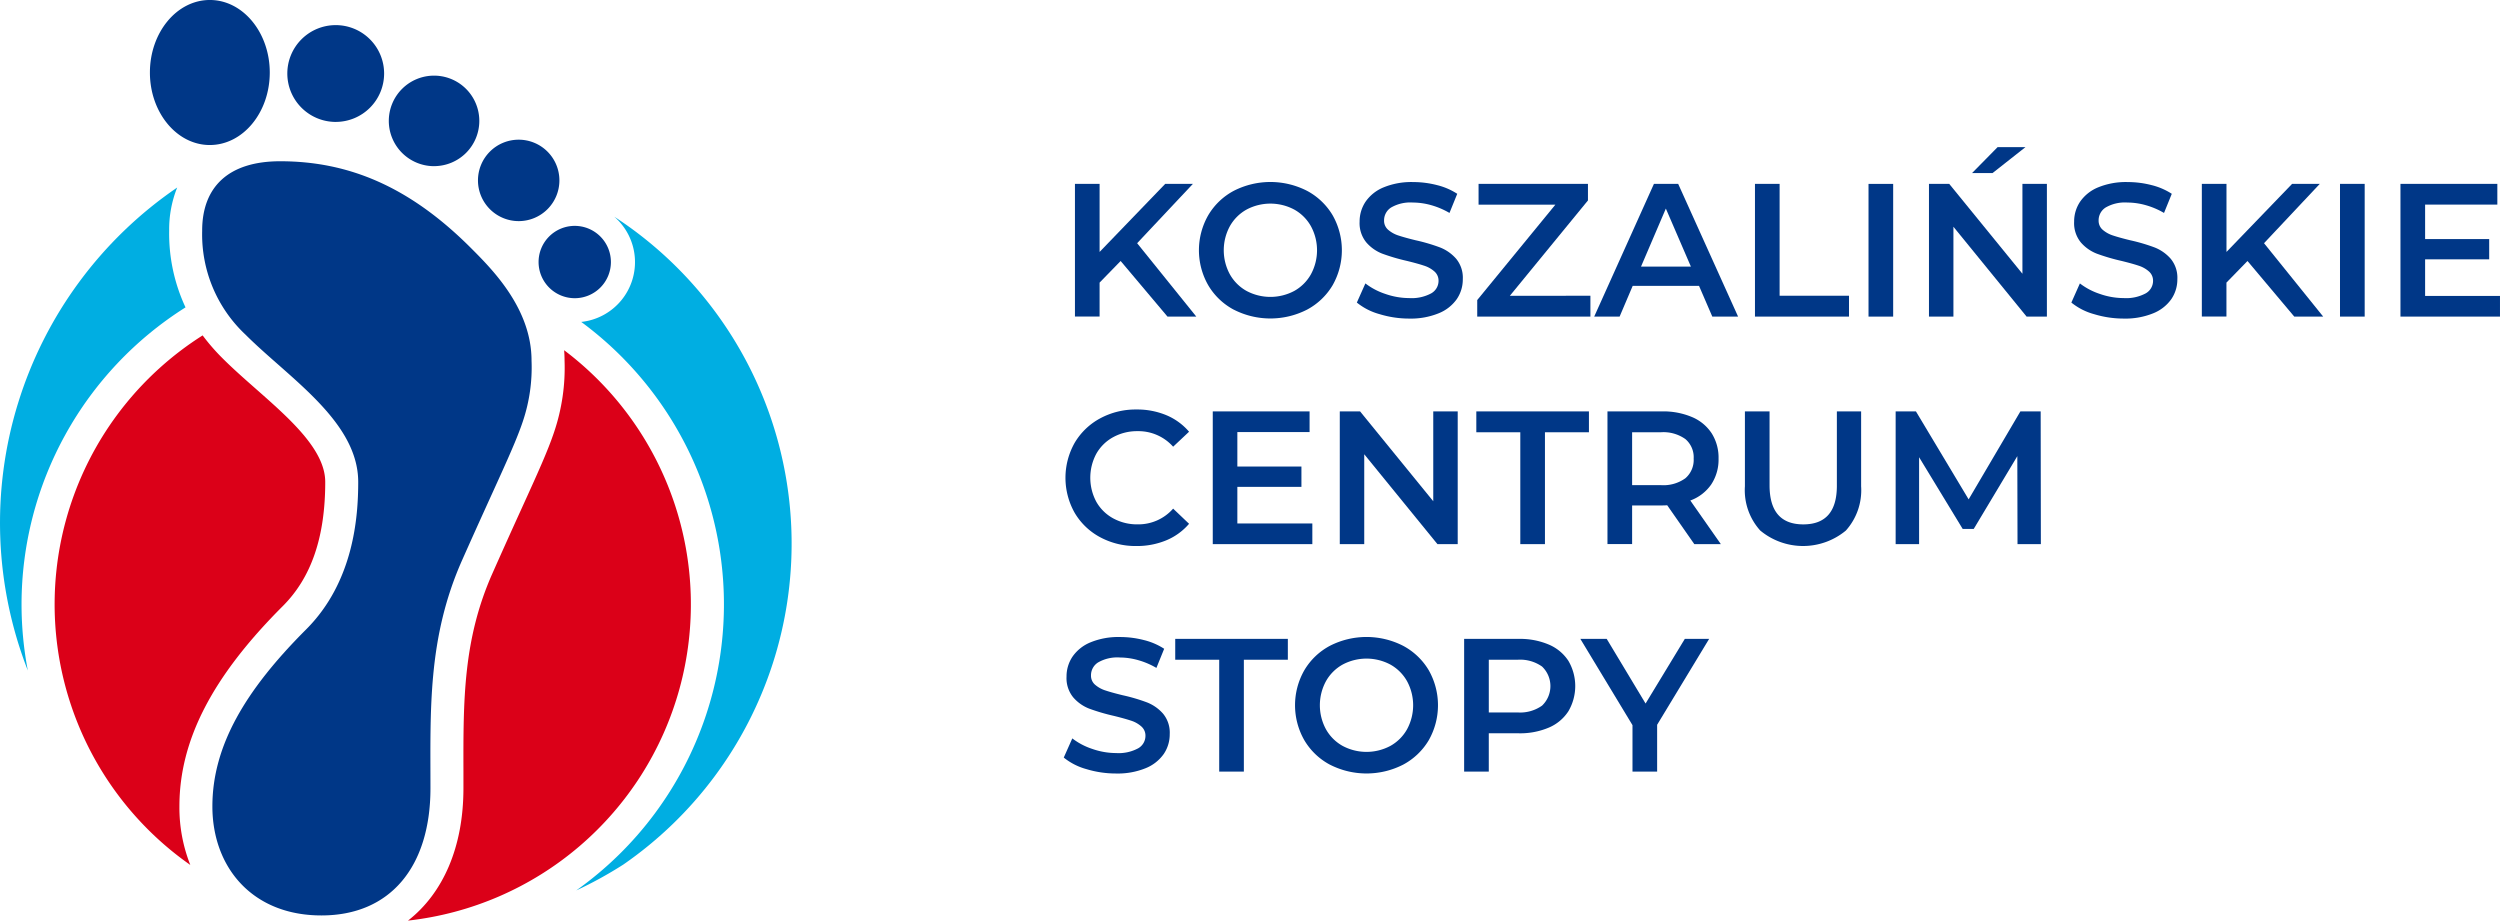 <?xml version="1.0" encoding="UTF-8"?> <svg xmlns="http://www.w3.org/2000/svg" width="181.26" height="66.748" viewBox="0 0 181.26 66.748"><g transform="translate(-217.315 -222.652)"><g transform="translate(294.442 233.319)"><path d="M395.742,258.2l-1.526,1.567v2.461h-1.787V252.61h1.787v4.934l4.756-4.934h2.007l-4.041,4.3,4.288,5.32h-2.089Z" transform="translate(-391.618 -249.944)" fill="#003787"></path><path d="M415.156,261.56a4.728,4.728,0,0,1-1.855-1.774,5.111,5.111,0,0,1,0-5.072,4.731,4.731,0,0,1,1.855-1.774,5.829,5.829,0,0,1,5.306,0,4.754,4.754,0,0,1,1.855,1.766,5.138,5.138,0,0,1,0,5.086,4.751,4.751,0,0,1-1.855,1.766,5.829,5.829,0,0,1-5.306,0Zm4.385-1.361a3.131,3.131,0,0,0,1.209-1.21,3.654,3.654,0,0,0,0-3.477,3.13,3.13,0,0,0-1.209-1.21,3.68,3.68,0,0,0-3.464,0,3.131,3.131,0,0,0-1.21,1.21,3.657,3.657,0,0,0,0,3.477,3.132,3.132,0,0,0,1.21,1.21,3.68,3.68,0,0,0,3.464,0Z" transform="translate(-402.827 -249.773)" fill="#003787"></path><path d="M439.995,261.882a4.481,4.481,0,0,1-1.643-.839l.619-1.388a4.853,4.853,0,0,0,1.45.763,5.255,5.255,0,0,0,1.725.3,2.984,2.984,0,0,0,1.6-.344,1.042,1.042,0,0,0,.529-.907.88.88,0,0,0-.3-.68,2.076,2.076,0,0,0-.75-.419q-.453-.152-1.237-.344a14.5,14.5,0,0,1-1.78-.522,2.931,2.931,0,0,1-1.168-.818,2.2,2.2,0,0,1-.488-1.505,2.57,2.57,0,0,1,.433-1.45,2.934,2.934,0,0,1,1.306-1.038,5.293,5.293,0,0,1,2.137-.385,6.917,6.917,0,0,1,1.732.22,4.788,4.788,0,0,1,1.471.632l-.563,1.388a5.583,5.583,0,0,0-1.32-.563,4.942,4.942,0,0,0-1.333-.192,2.784,2.784,0,0,0-1.574.357,1.1,1.1,0,0,0-.515.948.857.857,0,0,0,.3.674,2.136,2.136,0,0,0,.749.413q.454.151,1.237.343a13.009,13.009,0,0,1,1.759.516,3.014,3.014,0,0,1,1.175.818,2.156,2.156,0,0,1,.488,1.484,2.535,2.535,0,0,1-.433,1.444,2.947,2.947,0,0,1-1.313,1.031,5.342,5.342,0,0,1-2.144.385A7.331,7.331,0,0,1,439.995,261.882Z" transform="translate(-417.102 -249.773)" fill="#003787"></path><path d="M466.168,260.72v1.512h-8.206v-1.2l5.664-6.914h-5.567V252.61h7.931v1.2l-5.663,6.914Z" transform="translate(-427.984 -249.944)" fill="#003787"></path><path d="M484.618,260.005h-4.811l-.948,2.227h-1.842l4.33-9.622h1.759l4.343,9.622H485.58Zm-.591-1.4-1.815-4.206-1.8,4.206Z" transform="translate(-438.558 -249.944)" fill="#003787"></path><path d="M503.206,252.61h1.787v8.11h5.031v1.512h-6.818Z" transform="translate(-453.091 -249.944)" fill="#003787"></path><path d="M521.705,252.61h1.787v9.622h-1.787Z" transform="translate(-463.357 -249.944)" fill="#003787"></path><path d="M540.105,249.285v9.622h-1.471l-5.306-6.515v6.515h-1.773v-9.622h1.47l5.306,6.515v-6.515Zm-3.574-2.666h2.021l-2.391,1.883h-1.485Z" transform="translate(-468.824 -246.619)" fill="#003787"></path><path d="M556.392,261.882a4.476,4.476,0,0,1-1.642-.839l.618-1.388a4.85,4.85,0,0,0,1.451.763,5.253,5.253,0,0,0,1.725.3,2.984,2.984,0,0,0,1.6-.344,1.041,1.041,0,0,0,.529-.907.88.88,0,0,0-.3-.68,2.078,2.078,0,0,0-.749-.419q-.454-.152-1.237-.344a14.483,14.483,0,0,1-1.78-.522,2.934,2.934,0,0,1-1.168-.818,2.2,2.2,0,0,1-.488-1.505,2.567,2.567,0,0,1,.434-1.45,2.933,2.933,0,0,1,1.305-1.038,5.294,5.294,0,0,1,2.138-.385,6.913,6.913,0,0,1,1.732.22,4.789,4.789,0,0,1,1.471.632l-.563,1.388a5.566,5.566,0,0,0-1.32-.563,4.938,4.938,0,0,0-1.333-.192,2.782,2.782,0,0,0-1.574.357,1.1,1.1,0,0,0-.515.948.858.858,0,0,0,.3.674,2.135,2.135,0,0,0,.75.413q.453.151,1.237.343a12.992,12.992,0,0,1,1.759.516,3.012,3.012,0,0,1,1.175.818,2.156,2.156,0,0,1,.488,1.484,2.534,2.534,0,0,1-.433,1.444,2.945,2.945,0,0,1-1.312,1.031,5.346,5.346,0,0,1-2.144.385A7.333,7.333,0,0,1,556.392,261.882Z" transform="translate(-481.695 -249.773)" fill="#003787"></path><path d="M579.31,258.2l-1.526,1.567v2.461H576V252.61h1.787v4.934l4.756-4.934h2.007l-4.041,4.3,4.288,5.32H582.7Z" transform="translate(-493.485 -249.944)" fill="#003787"></path><path d="M598.51,252.61H600.3v9.622H598.51Z" transform="translate(-505.978 -249.944)" fill="#003787"></path><path d="M615.577,260.733v1.5h-7.216V252.61h7.024v1.5h-5.237v2.5h4.646v1.47h-4.646v2.653Z" transform="translate(-511.445 -249.944)" fill="#003787"></path><path d="M393.393,298.618a4.715,4.715,0,0,1-1.842-1.767,5.161,5.161,0,0,1,.007-5.085A4.766,4.766,0,0,1,393.407,290a5.419,5.419,0,0,1,2.632-.639,5.5,5.5,0,0,1,2.158.412,4.406,4.406,0,0,1,1.649,1.2l-1.155,1.086a3.369,3.369,0,0,0-2.57-1.127,3.6,3.6,0,0,0-1.773.433,3.114,3.114,0,0,0-1.224,1.2,3.685,3.685,0,0,0,0,3.491,3.115,3.115,0,0,0,1.224,1.2,3.6,3.6,0,0,0,1.773.433,3.348,3.348,0,0,0,2.57-1.141l1.155,1.1a4.392,4.392,0,0,1-1.657,1.2,5.545,5.545,0,0,1-2.165.412A5.419,5.419,0,0,1,393.393,298.618Z" transform="translate(-390.761 -270.338)" fill="#003787"></path><path d="M422.1,297.793v1.5H414.88V289.67H421.9v1.5h-5.237v2.5h4.646v1.471h-4.646v2.653Z" transform="translate(-404.077 -270.509)" fill="#003787"></path><path d="M444.122,289.67v9.622h-1.471l-5.306-6.515v6.515h-1.773V289.67h1.471l5.306,6.515V289.67Z" transform="translate(-415.559 -270.509)" fill="#003787"></path><path d="M461,291.182h-3.189V289.67h8.165v1.512h-3.189v8.11H461Z" transform="translate(-427.899 -270.509)" fill="#003787"></path><path d="M485.474,299.292l-1.965-2.818a3.608,3.608,0,0,1-.371.014h-2.172v2.8h-1.787V289.67h3.958a5.325,5.325,0,0,1,2.179.413,3.17,3.17,0,0,1,1.423,1.182,3.308,3.308,0,0,1,.494,1.828,3.259,3.259,0,0,1-.529,1.87,3.152,3.152,0,0,1-1.519,1.168l2.213,3.161Zm-.646-7.615a2.746,2.746,0,0,0-1.773-.495h-2.089v3.835h2.089a2.719,2.719,0,0,0,1.773-.5,1.746,1.746,0,0,0,.6-1.423A1.724,1.724,0,0,0,484.828,291.677Z" transform="translate(-439.758 -270.509)" fill="#003787"></path><path d="M502.682,298.309a4.36,4.36,0,0,1-1.113-3.209V289.67h1.787v5.36q0,2.832,2.447,2.832t2.433-2.832v-5.36h1.759V295.1a4.375,4.375,0,0,1-1.106,3.209,4.858,4.858,0,0,1-6.206,0Z" transform="translate(-452.183 -270.509)" fill="#003787"></path><path d="M534.958,299.292l-.014-6.378-3.161,5.278h-.8l-3.161-5.2v6.3h-1.7V289.67h1.471l3.821,6.378,3.752-6.378h1.471l.014,9.622Z" transform="translate(-465.807 -270.509)" fill="#003787"></path><path d="M392.249,336a4.489,4.489,0,0,1-1.642-.838l.619-1.389a4.847,4.847,0,0,0,1.45.763,5.256,5.256,0,0,0,1.725.3,2.982,2.982,0,0,0,1.6-.344,1.041,1.041,0,0,0,.529-.907.878.878,0,0,0-.3-.68,2.064,2.064,0,0,0-.749-.42q-.453-.151-1.237-.344a14.5,14.5,0,0,1-1.78-.522,2.93,2.93,0,0,1-1.168-.818,2.2,2.2,0,0,1-.488-1.505,2.57,2.57,0,0,1,.433-1.45,2.932,2.932,0,0,1,1.306-1.038,5.294,5.294,0,0,1,2.137-.385,6.911,6.911,0,0,1,1.732.22,4.79,4.79,0,0,1,1.471.632l-.563,1.388a5.58,5.58,0,0,0-1.32-.563,4.926,4.926,0,0,0-1.333-.193,2.787,2.787,0,0,0-1.574.357,1.1,1.1,0,0,0-.515.948.856.856,0,0,0,.3.673,2.136,2.136,0,0,0,.749.413q.454.152,1.237.343a13.077,13.077,0,0,1,1.759.516,3.01,3.01,0,0,1,1.175.818,2.155,2.155,0,0,1,.488,1.484,2.538,2.538,0,0,1-.433,1.443,2.947,2.947,0,0,1-1.313,1.031,5.345,5.345,0,0,1-2.144.385A7.335,7.335,0,0,1,392.249,336Z" transform="translate(-390.607 -290.903)" fill="#003787"></path><path d="M411.955,328.242h-3.189V326.73h8.165v1.512h-3.189v8.11h-1.787Z" transform="translate(-400.684 -291.075)" fill="#003787"></path><path d="M430.813,335.678a4.732,4.732,0,0,1-1.856-1.774,5.111,5.111,0,0,1,0-5.072,4.734,4.734,0,0,1,1.856-1.773,5.825,5.825,0,0,1,5.306,0,4.756,4.756,0,0,1,1.855,1.766,5.138,5.138,0,0,1,0,5.086,4.751,4.751,0,0,1-1.855,1.766,5.829,5.829,0,0,1-5.306,0Zm4.384-1.361a3.132,3.132,0,0,0,1.21-1.21,3.657,3.657,0,0,0,0-3.477,3.135,3.135,0,0,0-1.21-1.21,3.682,3.682,0,0,0-3.464,0,3.132,3.132,0,0,0-1.21,1.21,3.657,3.657,0,0,0,0,3.477,3.129,3.129,0,0,0,1.21,1.21,3.679,3.679,0,0,0,3.464,0Z" transform="translate(-411.515 -290.903)" fill="#003787"></path><path d="M461.969,327.142a3.167,3.167,0,0,1,1.422,1.182,3.611,3.611,0,0,1,0,3.65,3.149,3.149,0,0,1-1.422,1.189,5.325,5.325,0,0,1-2.179.412h-2.172v2.777h-1.787V326.73h3.958A5.324,5.324,0,0,1,461.969,327.142Zm-.488,4.426a1.96,1.96,0,0,0,0-2.832,2.746,2.746,0,0,0-1.773-.494h-2.089v3.821h2.089A2.746,2.746,0,0,0,461.481,331.568Z" transform="translate(-426.802 -291.075)" fill="#003787"></path><path d="M480.33,332.957v3.395h-1.787v-3.368l-3.78-6.254h1.911l2.818,4.687,2.845-4.687H484.1Z" transform="translate(-437.308 -291.075)" fill="#003787"></path></g><g transform="translate(217.315 222.652)"><g transform="translate(3.954 24.321)"><path d="M236.048,315.7a11.308,11.308,0,0,1-.794-4.258c0-4.8,2.382-9.411,7.5-14.526,2.068-2.068,3.073-5.01,3.073-8.994,0-2.324-2.552-4.57-5.019-6.743-.83-.731-1.688-1.486-2.452-2.251a14.876,14.876,0,0,1-1.418-1.634,23.074,23.074,0,0,0-.887,38.4Z" transform="translate(-226.2 -277.297)" fill="#db0018"></path><path d="M283.779,321.056A23.071,23.071,0,0,0,295.1,279.7c.02.249.031.5.031.76a14.535,14.535,0,0,1-.752,5.157c-.46,1.379-1.183,2.969-2.38,5.6-.579,1.272-1.272,2.8-2.1,4.668-2.123,4.776-2.111,9.206-2.1,14.336q0,.616,0,1.238C287.8,315.722,286.326,319.07,283.779,321.056Z" transform="translate(-258.152 -278.629)" fill="#db0018"></path></g><path d="M269.914,241.651a2.622,2.622,0,1,1,2.622,2.622A2.625,2.625,0,0,1,269.914,241.651Zm-1.442-2.967a2.952,2.952,0,1,0-2.952-2.952A2.955,2.955,0,0,0,268.472,238.684Zm-6.135-3.986a3.281,3.281,0,1,0-3.282-3.281A3.285,3.285,0,0,0,262.336,234.7Zm-7.131-3.207a3.509,3.509,0,1,0-3.509-3.509A3.512,3.512,0,0,0,255.2,231.492Zm-9.127,1.675c2.4,0,4.345-2.358,4.345-5.257s-1.949-5.258-4.345-5.258-4.345,2.358-4.345,5.258S243.682,233.167,246.078,233.167Zm-.555,6.206a9.954,9.954,0,0,0,3.141,7.542c3.143,3.143,8.172,6.286,8.172,10.685,0,2.514-.317,7.228-3.773,10.685-4.4,4.4-6.8,8.435-6.8,12.835s2.877,7.906,7.905,7.906,7.906-3.566,7.906-9.223-.214-10.89,2.3-16.546,3.771-8.17,4.4-10.056a12.266,12.266,0,0,0,.629-4.4c0-3.771-2.83-6.6-4.4-8.172-4.4-4.4-8.8-6.284-13.828-6.284C247.406,234.344,245.523,236.229,245.523,239.373Z" transform="translate(-230.865 -222.652)" fill="#003787"></path><g transform="translate(0 13.597)"><path d="M218.877,283.425a25.466,25.466,0,0,1,11.889-21.533,12.634,12.634,0,0,1-1.185-5.565,8.138,8.138,0,0,1,.581-3.124,29.429,29.429,0,0,0-10.829,35.02A25.523,25.523,0,0,1,218.877,283.425Z" transform="translate(-217.315 -253.203)" fill="#00aee2"></path><path d="M313.946,257.961a4.361,4.361,0,0,1-2.4,7.626,25.44,25.44,0,0,1-.364,41.221,29.335,29.335,0,0,0,3.411-1.875,28.283,28.283,0,0,0-.646-46.973Z" transform="translate(-269.404 -255.843)" fill="#00aee2"></path></g></g></g></svg> 